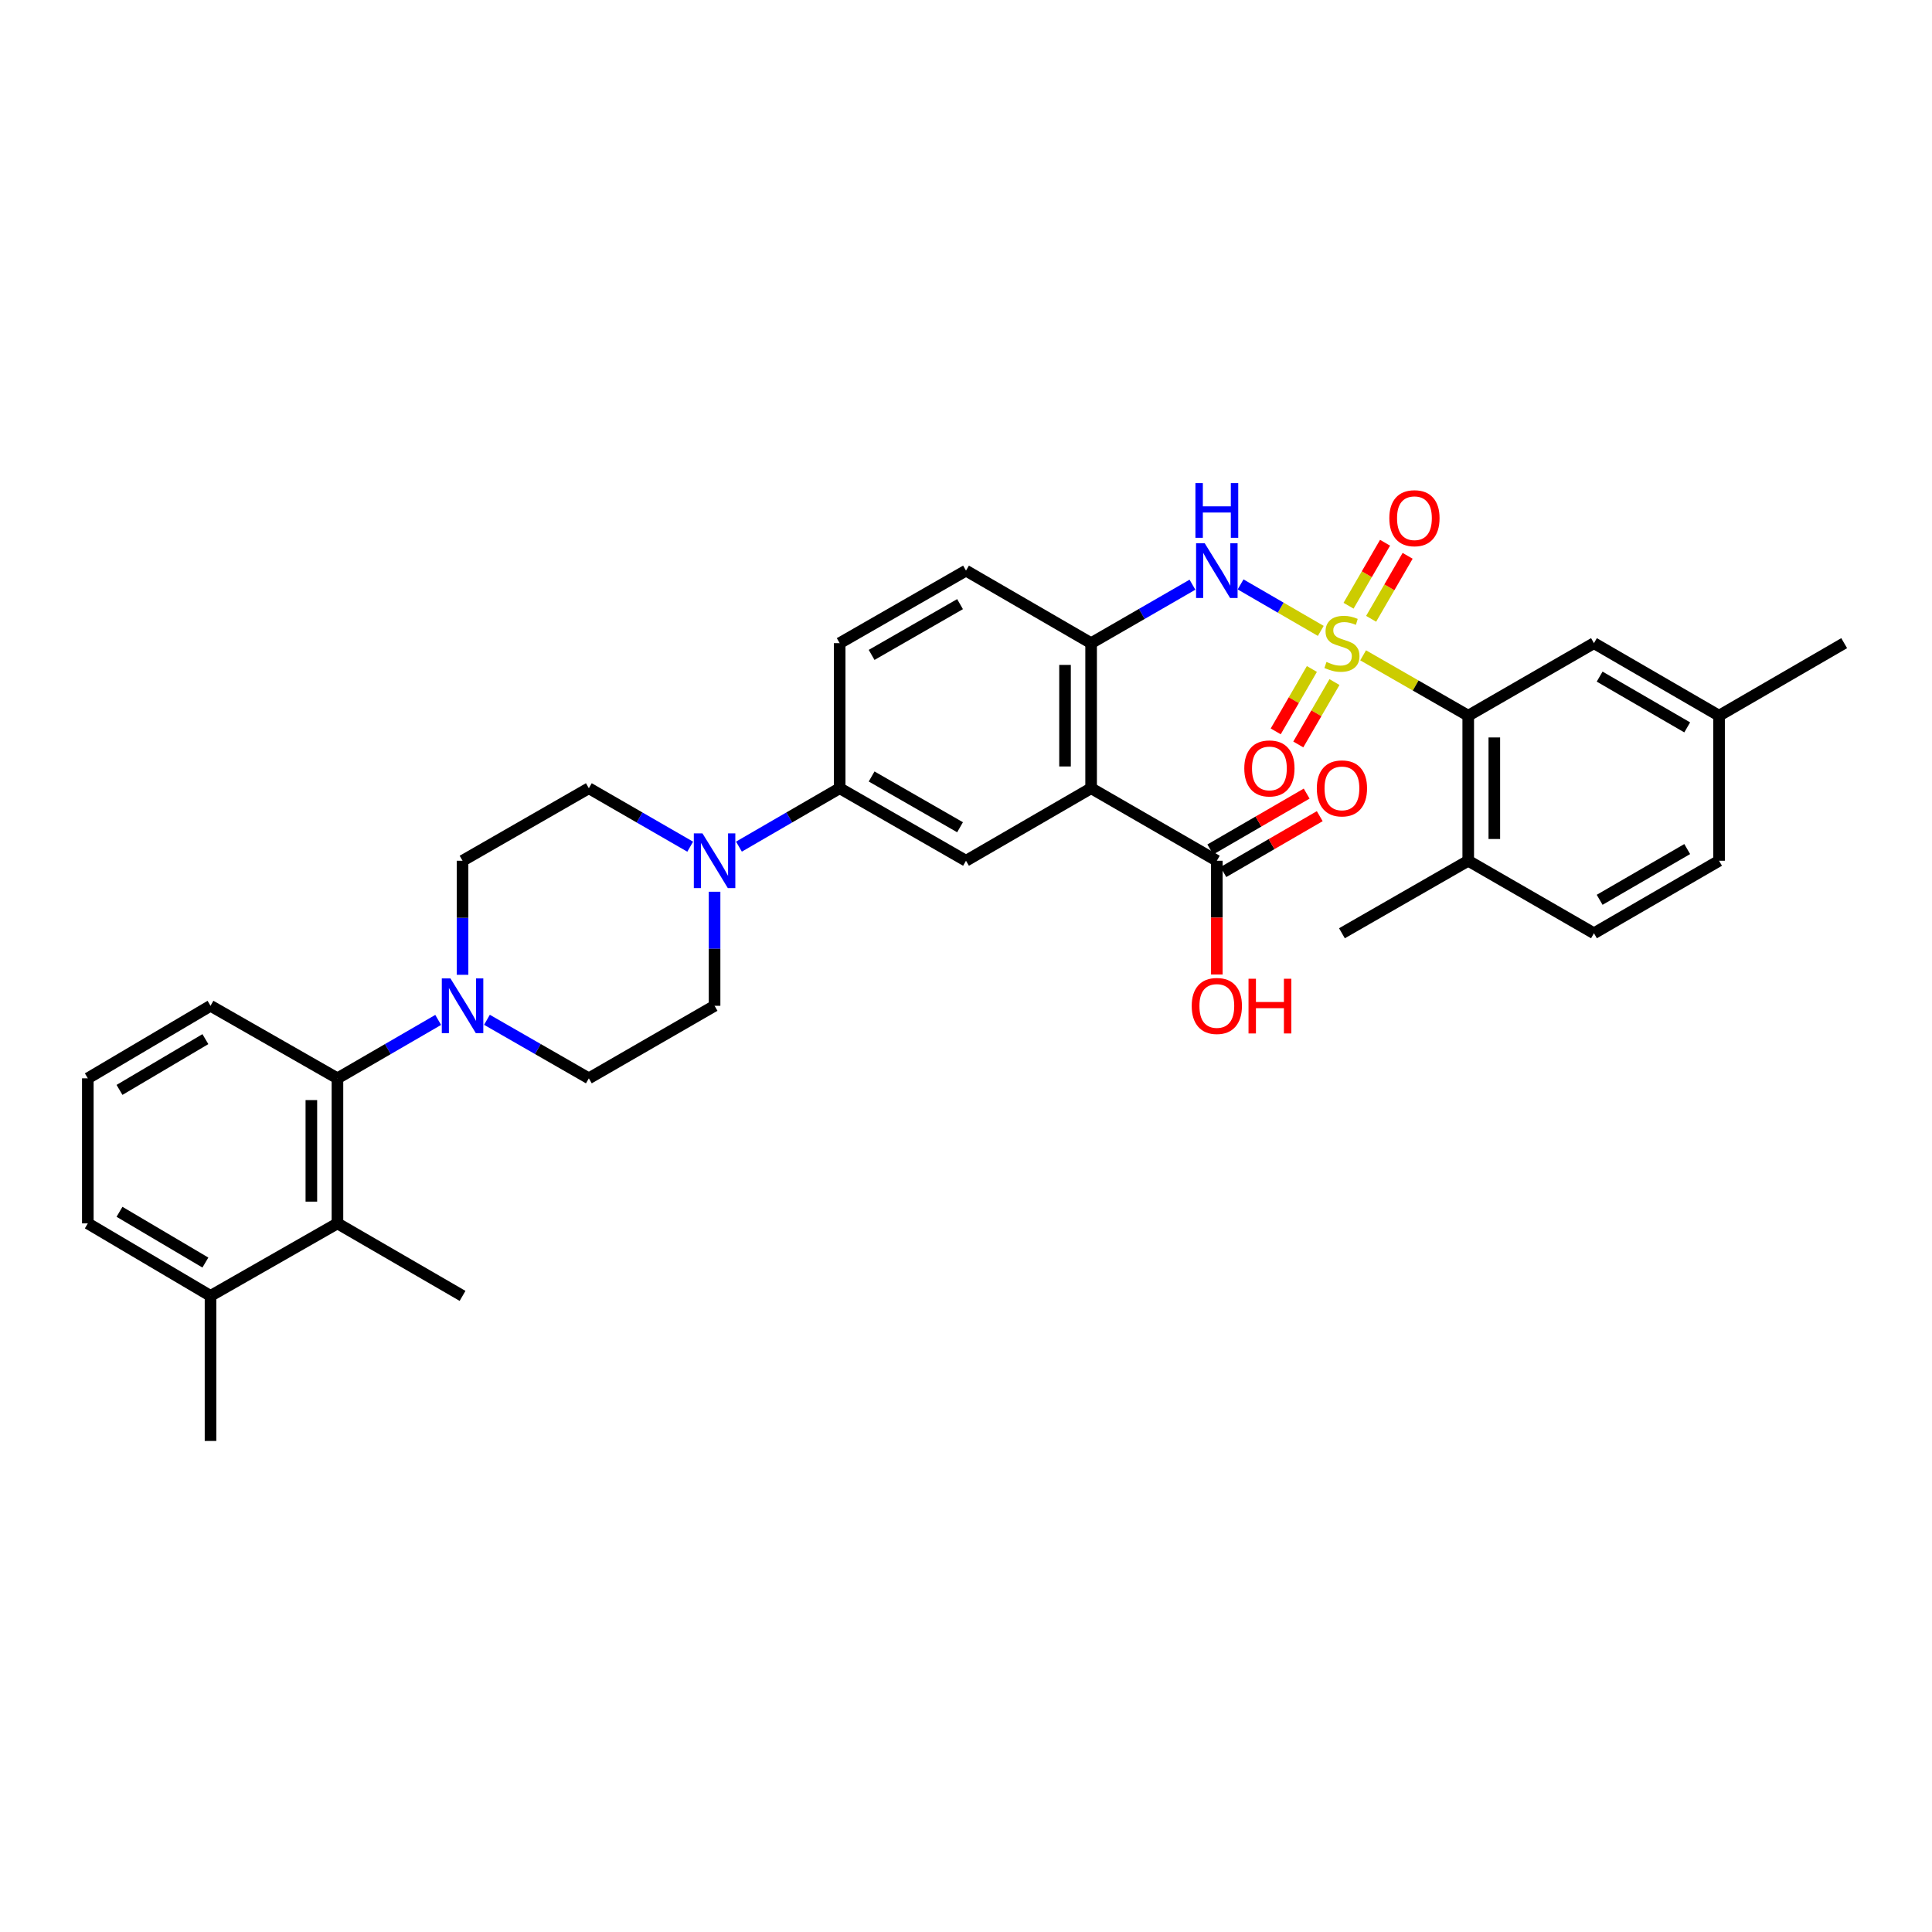 <?xml version='1.0' encoding='iso-8859-1'?>
<svg version='1.1' baseProfile='full'
              xmlns='http://www.w3.org/2000/svg'
                      xmlns:rdkit='http://www.rdkit.org/xml'
                      xmlns:xlink='http://www.w3.org/1999/xlink'
                  xml:space='preserve'
width='1000px' height='1000px' viewBox='0 0 1000 1000'>
<!-- END OF HEADER -->
<rect style='opacity:1.0;fill:#FFFFFF;stroke:none' width='1000' height='1000' x='0' y='0'> </rect>
<path class='bond-1' d='M 683.633,326.55 L 662.879,314.517' style='fill:none;fill-rule:evenodd;stroke:#CCCC00;stroke-width:6px;stroke-linecap:butt;stroke-linejoin:miter;stroke-opacity:1' />
<path class='bond-1' d='M 662.879,314.517 L 642.125,302.485' style='fill:none;fill-rule:evenodd;stroke:#0000FF;stroke-width:6px;stroke-linecap:butt;stroke-linejoin:miter;stroke-opacity:1' />
<path class='bond-2' d='M 705.549,339.196 L 732.751,354.819' style='fill:none;fill-rule:evenodd;stroke:#CCCC00;stroke-width:6px;stroke-linecap:butt;stroke-linejoin:miter;stroke-opacity:1' />
<path class='bond-2' d='M 732.751,354.819 L 759.954,370.442' style='fill:none;fill-rule:evenodd;stroke:#000000;stroke-width:6px;stroke-linecap:butt;stroke-linejoin:miter;stroke-opacity:1' />
<path class='bond-11' d='M 709.693,320.293 L 719.139,303.993' style='fill:none;fill-rule:evenodd;stroke:#CCCC00;stroke-width:6px;stroke-linecap:butt;stroke-linejoin:miter;stroke-opacity:1' />
<path class='bond-11' d='M 719.139,303.993 L 728.584,287.692' style='fill:none;fill-rule:evenodd;stroke:#FF0000;stroke-width:6px;stroke-linecap:butt;stroke-linejoin:miter;stroke-opacity:1' />
<path class='bond-11' d='M 698.009,313.523 L 707.454,297.222' style='fill:none;fill-rule:evenodd;stroke:#CCCC00;stroke-width:6px;stroke-linecap:butt;stroke-linejoin:miter;stroke-opacity:1' />
<path class='bond-11' d='M 707.454,297.222 L 716.9,280.922' style='fill:none;fill-rule:evenodd;stroke:#FF0000;stroke-width:6px;stroke-linecap:butt;stroke-linejoin:miter;stroke-opacity:1' />
<path class='bond-12' d='M 679.031,346.264 L 669.669,362.412' style='fill:none;fill-rule:evenodd;stroke:#CCCC00;stroke-width:6px;stroke-linecap:butt;stroke-linejoin:miter;stroke-opacity:1' />
<path class='bond-12' d='M 669.669,362.412 L 660.307,378.559' style='fill:none;fill-rule:evenodd;stroke:#FF0000;stroke-width:6px;stroke-linecap:butt;stroke-linejoin:miter;stroke-opacity:1' />
<path class='bond-12' d='M 690.714,353.037 L 681.352,369.185' style='fill:none;fill-rule:evenodd;stroke:#CCCC00;stroke-width:6px;stroke-linecap:butt;stroke-linejoin:miter;stroke-opacity:1' />
<path class='bond-12' d='M 681.352,369.185 L 671.99,385.333' style='fill:none;fill-rule:evenodd;stroke:#FF0000;stroke-width:6px;stroke-linecap:butt;stroke-linejoin:miter;stroke-opacity:1' />
<path class='bond-0' d='M 564.761,407.984 L 564.761,332.899' style='fill:none;fill-rule:evenodd;stroke:#000000;stroke-width:6px;stroke-linecap:butt;stroke-linejoin:miter;stroke-opacity:1' />
<path class='bond-0' d='M 551.257,396.721 L 551.257,344.162' style='fill:none;fill-rule:evenodd;stroke:#000000;stroke-width:6px;stroke-linecap:butt;stroke-linejoin:miter;stroke-opacity:1' />
<path class='bond-6' d='M 564.761,407.984 L 500,445.527' style='fill:none;fill-rule:evenodd;stroke:#000000;stroke-width:6px;stroke-linecap:butt;stroke-linejoin:miter;stroke-opacity:1' />
<path class='bond-8' d='M 564.761,407.984 L 629.83,445.527' style='fill:none;fill-rule:evenodd;stroke:#000000;stroke-width:6px;stroke-linecap:butt;stroke-linejoin:miter;stroke-opacity:1' />
<path class='bond-3' d='M 617.212,302.637 L 590.987,317.768' style='fill:none;fill-rule:evenodd;stroke:#0000FF;stroke-width:6px;stroke-linecap:butt;stroke-linejoin:miter;stroke-opacity:1' />
<path class='bond-3' d='M 590.987,317.768 L 564.761,332.899' style='fill:none;fill-rule:evenodd;stroke:#000000;stroke-width:6px;stroke-linecap:butt;stroke-linejoin:miter;stroke-opacity:1' />
<path class='bond-13' d='M 759.954,370.442 L 759.954,445.527' style='fill:none;fill-rule:evenodd;stroke:#000000;stroke-width:6px;stroke-linecap:butt;stroke-linejoin:miter;stroke-opacity:1' />
<path class='bond-13' d='M 773.458,381.704 L 773.458,434.264' style='fill:none;fill-rule:evenodd;stroke:#000000;stroke-width:6px;stroke-linecap:butt;stroke-linejoin:miter;stroke-opacity:1' />
<path class='bond-14' d='M 759.954,370.442 L 825.03,332.899' style='fill:none;fill-rule:evenodd;stroke:#000000;stroke-width:6px;stroke-linecap:butt;stroke-linejoin:miter;stroke-opacity:1' />
<path class='bond-19' d='M 564.761,332.899 L 500,295.357' style='fill:none;fill-rule:evenodd;stroke:#000000;stroke-width:6px;stroke-linecap:butt;stroke-linejoin:miter;stroke-opacity:1' />
<path class='bond-4' d='M 239.416,504.56 L 239.416,475.043' style='fill:none;fill-rule:evenodd;stroke:#0000FF;stroke-width:6px;stroke-linecap:butt;stroke-linejoin:miter;stroke-opacity:1' />
<path class='bond-4' d='M 239.416,475.043 L 239.416,445.527' style='fill:none;fill-rule:evenodd;stroke:#000000;stroke-width:6px;stroke-linecap:butt;stroke-linejoin:miter;stroke-opacity:1' />
<path class='bond-7' d='M 226.805,527.908 L 200.734,543.023' style='fill:none;fill-rule:evenodd;stroke:#0000FF;stroke-width:6px;stroke-linecap:butt;stroke-linejoin:miter;stroke-opacity:1' />
<path class='bond-7' d='M 200.734,543.023 L 174.662,558.139' style='fill:none;fill-rule:evenodd;stroke:#000000;stroke-width:6px;stroke-linecap:butt;stroke-linejoin:miter;stroke-opacity:1' />
<path class='bond-36' d='M 252.041,527.847 L 278.413,542.993' style='fill:none;fill-rule:evenodd;stroke:#0000FF;stroke-width:6px;stroke-linecap:butt;stroke-linejoin:miter;stroke-opacity:1' />
<path class='bond-36' d='M 278.413,542.993 L 304.785,558.139' style='fill:none;fill-rule:evenodd;stroke:#000000;stroke-width:6px;stroke-linecap:butt;stroke-linejoin:miter;stroke-opacity:1' />
<path class='bond-5' d='M 382.473,438.215 L 408.545,423.099' style='fill:none;fill-rule:evenodd;stroke:#0000FF;stroke-width:6px;stroke-linecap:butt;stroke-linejoin:miter;stroke-opacity:1' />
<path class='bond-5' d='M 408.545,423.099 L 434.616,407.984' style='fill:none;fill-rule:evenodd;stroke:#000000;stroke-width:6px;stroke-linecap:butt;stroke-linejoin:miter;stroke-opacity:1' />
<path class='bond-17' d='M 369.862,461.563 L 369.862,491.08' style='fill:none;fill-rule:evenodd;stroke:#0000FF;stroke-width:6px;stroke-linecap:butt;stroke-linejoin:miter;stroke-opacity:1' />
<path class='bond-17' d='M 369.862,491.08 L 369.862,520.596' style='fill:none;fill-rule:evenodd;stroke:#000000;stroke-width:6px;stroke-linecap:butt;stroke-linejoin:miter;stroke-opacity:1' />
<path class='bond-18' d='M 357.244,438.247 L 331.015,423.116' style='fill:none;fill-rule:evenodd;stroke:#0000FF;stroke-width:6px;stroke-linecap:butt;stroke-linejoin:miter;stroke-opacity:1' />
<path class='bond-18' d='M 331.015,423.116 L 304.785,407.984' style='fill:none;fill-rule:evenodd;stroke:#000000;stroke-width:6px;stroke-linecap:butt;stroke-linejoin:miter;stroke-opacity:1' />
<path class='bond-35' d='M 500,445.527 L 434.616,407.984' style='fill:none;fill-rule:evenodd;stroke:#000000;stroke-width:6px;stroke-linecap:butt;stroke-linejoin:miter;stroke-opacity:1' />
<path class='bond-35' d='M 496.917,428.184 L 451.148,401.904' style='fill:none;fill-rule:evenodd;stroke:#000000;stroke-width:6px;stroke-linecap:butt;stroke-linejoin:miter;stroke-opacity:1' />
<path class='bond-10' d='M 174.662,558.139 L 174.662,633.224' style='fill:none;fill-rule:evenodd;stroke:#000000;stroke-width:6px;stroke-linecap:butt;stroke-linejoin:miter;stroke-opacity:1' />
<path class='bond-10' d='M 161.158,569.402 L 161.158,621.961' style='fill:none;fill-rule:evenodd;stroke:#000000;stroke-width:6px;stroke-linecap:butt;stroke-linejoin:miter;stroke-opacity:1' />
<path class='bond-27' d='M 174.662,558.139 L 108.963,520.596' style='fill:none;fill-rule:evenodd;stroke:#000000;stroke-width:6px;stroke-linecap:butt;stroke-linejoin:miter;stroke-opacity:1' />
<path class='bond-20' d='M 633.217,451.368 L 658.159,436.908' style='fill:none;fill-rule:evenodd;stroke:#000000;stroke-width:6px;stroke-linecap:butt;stroke-linejoin:miter;stroke-opacity:1' />
<path class='bond-20' d='M 658.159,436.908 L 683.1,422.447' style='fill:none;fill-rule:evenodd;stroke:#FF0000;stroke-width:6px;stroke-linecap:butt;stroke-linejoin:miter;stroke-opacity:1' />
<path class='bond-20' d='M 626.444,439.685 L 651.385,425.225' style='fill:none;fill-rule:evenodd;stroke:#000000;stroke-width:6px;stroke-linecap:butt;stroke-linejoin:miter;stroke-opacity:1' />
<path class='bond-20' d='M 651.385,425.225 L 676.326,410.765' style='fill:none;fill-rule:evenodd;stroke:#FF0000;stroke-width:6px;stroke-linecap:butt;stroke-linejoin:miter;stroke-opacity:1' />
<path class='bond-24' d='M 629.83,445.527 L 629.83,474.963' style='fill:none;fill-rule:evenodd;stroke:#000000;stroke-width:6px;stroke-linecap:butt;stroke-linejoin:miter;stroke-opacity:1' />
<path class='bond-24' d='M 629.83,474.963 L 629.83,504.4' style='fill:none;fill-rule:evenodd;stroke:#FF0000;stroke-width:6px;stroke-linecap:butt;stroke-linejoin:miter;stroke-opacity:1' />
<path class='bond-9' d='M 434.616,407.984 L 434.616,332.899' style='fill:none;fill-rule:evenodd;stroke:#000000;stroke-width:6px;stroke-linecap:butt;stroke-linejoin:miter;stroke-opacity:1' />
<path class='bond-21' d='M 174.662,633.224 L 108.963,670.751' style='fill:none;fill-rule:evenodd;stroke:#000000;stroke-width:6px;stroke-linecap:butt;stroke-linejoin:miter;stroke-opacity:1' />
<path class='bond-28' d='M 174.662,633.224 L 239.416,670.751' style='fill:none;fill-rule:evenodd;stroke:#000000;stroke-width:6px;stroke-linecap:butt;stroke-linejoin:miter;stroke-opacity:1' />
<path class='bond-23' d='M 759.954,445.527 L 825.03,483.054' style='fill:none;fill-rule:evenodd;stroke:#000000;stroke-width:6px;stroke-linecap:butt;stroke-linejoin:miter;stroke-opacity:1' />
<path class='bond-31' d='M 759.954,445.527 L 694.584,483.054' style='fill:none;fill-rule:evenodd;stroke:#000000;stroke-width:6px;stroke-linecap:butt;stroke-linejoin:miter;stroke-opacity:1' />
<path class='bond-25' d='M 825.03,332.899 L 889.784,370.442' style='fill:none;fill-rule:evenodd;stroke:#000000;stroke-width:6px;stroke-linecap:butt;stroke-linejoin:miter;stroke-opacity:1' />
<path class='bond-25' d='M 827.97,350.214 L 873.297,376.493' style='fill:none;fill-rule:evenodd;stroke:#000000;stroke-width:6px;stroke-linecap:butt;stroke-linejoin:miter;stroke-opacity:1' />
<path class='bond-15' d='M 239.416,445.527 L 304.785,407.984' style='fill:none;fill-rule:evenodd;stroke:#000000;stroke-width:6px;stroke-linecap:butt;stroke-linejoin:miter;stroke-opacity:1' />
<path class='bond-16' d='M 304.785,558.139 L 369.862,520.596' style='fill:none;fill-rule:evenodd;stroke:#000000;stroke-width:6px;stroke-linecap:butt;stroke-linejoin:miter;stroke-opacity:1' />
<path class='bond-22' d='M 500,295.357 L 434.616,332.899' style='fill:none;fill-rule:evenodd;stroke:#000000;stroke-width:6px;stroke-linecap:butt;stroke-linejoin:miter;stroke-opacity:1' />
<path class='bond-22' d='M 496.917,312.699 L 451.148,338.979' style='fill:none;fill-rule:evenodd;stroke:#000000;stroke-width:6px;stroke-linecap:butt;stroke-linejoin:miter;stroke-opacity:1' />
<path class='bond-32' d='M 108.963,670.751 L 108.963,745.836' style='fill:none;fill-rule:evenodd;stroke:#000000;stroke-width:6px;stroke-linecap:butt;stroke-linejoin:miter;stroke-opacity:1' />
<path class='bond-37' d='M 108.963,670.751 L 45.455,633.224' style='fill:none;fill-rule:evenodd;stroke:#000000;stroke-width:6px;stroke-linecap:butt;stroke-linejoin:miter;stroke-opacity:1' />
<path class='bond-37' d='M 106.307,653.496 L 61.851,627.226' style='fill:none;fill-rule:evenodd;stroke:#000000;stroke-width:6px;stroke-linecap:butt;stroke-linejoin:miter;stroke-opacity:1' />
<path class='bond-34' d='M 825.03,483.054 L 889.784,445.527' style='fill:none;fill-rule:evenodd;stroke:#000000;stroke-width:6px;stroke-linecap:butt;stroke-linejoin:miter;stroke-opacity:1' />
<path class='bond-34' d='M 827.972,465.741 L 873.3,439.472' style='fill:none;fill-rule:evenodd;stroke:#000000;stroke-width:6px;stroke-linecap:butt;stroke-linejoin:miter;stroke-opacity:1' />
<path class='bond-26' d='M 889.784,370.442 L 889.784,445.527' style='fill:none;fill-rule:evenodd;stroke:#000000;stroke-width:6px;stroke-linecap:butt;stroke-linejoin:miter;stroke-opacity:1' />
<path class='bond-33' d='M 889.784,370.442 L 954.545,332.899' style='fill:none;fill-rule:evenodd;stroke:#000000;stroke-width:6px;stroke-linecap:butt;stroke-linejoin:miter;stroke-opacity:1' />
<path class='bond-29' d='M 108.963,520.596 L 45.455,558.139' style='fill:none;fill-rule:evenodd;stroke:#000000;stroke-width:6px;stroke-linecap:butt;stroke-linejoin:miter;stroke-opacity:1' />
<path class='bond-29' d='M 106.309,537.853 L 61.853,564.133' style='fill:none;fill-rule:evenodd;stroke:#000000;stroke-width:6px;stroke-linecap:butt;stroke-linejoin:miter;stroke-opacity:1' />
<path class='bond-30' d='M 45.455,558.139 L 45.455,633.224' style='fill:none;fill-rule:evenodd;stroke:#000000;stroke-width:6px;stroke-linecap:butt;stroke-linejoin:miter;stroke-opacity:1' />
<path  class='atom-0' d='M 686.584 342.619
Q 686.904 342.739, 688.224 343.299
Q 689.544 343.859, 690.984 344.219
Q 692.464 344.539, 693.904 344.539
Q 696.584 344.539, 698.144 343.259
Q 699.704 341.939, 699.704 339.659
Q 699.704 338.099, 698.904 337.139
Q 698.144 336.179, 696.944 335.659
Q 695.744 335.139, 693.744 334.539
Q 691.224 333.779, 689.704 333.059
Q 688.224 332.339, 687.144 330.819
Q 686.104 329.299, 686.104 326.739
Q 686.104 323.179, 688.504 320.979
Q 690.944 318.779, 695.744 318.779
Q 699.024 318.779, 702.744 320.339
L 701.824 323.419
Q 698.424 322.019, 695.864 322.019
Q 693.104 322.019, 691.584 323.179
Q 690.064 324.299, 690.104 326.259
Q 690.104 327.779, 690.864 328.699
Q 691.664 329.619, 692.784 330.139
Q 693.944 330.659, 695.864 331.259
Q 698.424 332.059, 699.944 332.859
Q 701.464 333.659, 702.544 335.299
Q 703.664 336.899, 703.664 339.659
Q 703.664 343.579, 701.024 345.699
Q 698.424 347.779, 694.064 347.779
Q 691.544 347.779, 689.624 347.219
Q 687.744 346.699, 685.504 345.779
L 686.584 342.619
' fill='#CCCC00'/>
<path  class='atom-2' d='M 623.57 281.197
L 632.85 296.197
Q 633.77 297.677, 635.25 300.357
Q 636.73 303.037, 636.81 303.197
L 636.81 281.197
L 640.57 281.197
L 640.57 309.517
L 636.69 309.517
L 626.73 293.117
Q 625.57 291.197, 624.33 288.997
Q 623.13 286.797, 622.77 286.117
L 622.77 309.517
L 619.09 309.517
L 619.09 281.197
L 623.57 281.197
' fill='#0000FF'/>
<path  class='atom-2' d='M 618.75 250.045
L 622.59 250.045
L 622.59 262.085
L 637.07 262.085
L 637.07 250.045
L 640.91 250.045
L 640.91 278.365
L 637.07 278.365
L 637.07 265.285
L 622.59 265.285
L 622.59 278.365
L 618.75 278.365
L 618.75 250.045
' fill='#0000FF'/>
<path  class='atom-5' d='M 233.156 506.436
L 242.436 521.436
Q 243.356 522.916, 244.836 525.596
Q 246.316 528.276, 246.396 528.436
L 246.396 506.436
L 250.156 506.436
L 250.156 534.756
L 246.276 534.756
L 236.316 518.356
Q 235.156 516.436, 233.916 514.236
Q 232.716 512.036, 232.356 511.356
L 232.356 534.756
L 228.676 534.756
L 228.676 506.436
L 233.156 506.436
' fill='#0000FF'/>
<path  class='atom-6' d='M 363.602 431.367
L 372.882 446.367
Q 373.802 447.847, 375.282 450.527
Q 376.762 453.207, 376.842 453.367
L 376.842 431.367
L 380.602 431.367
L 380.602 459.687
L 376.722 459.687
L 366.762 443.287
Q 365.602 441.367, 364.362 439.167
Q 363.162 436.967, 362.802 436.287
L 362.802 459.687
L 359.122 459.687
L 359.122 431.367
L 363.602 431.367
' fill='#0000FF'/>
<path  class='atom-12' d='M 719.112 268.218
Q 719.112 261.418, 722.472 257.618
Q 725.832 253.818, 732.112 253.818
Q 738.392 253.818, 741.752 257.618
Q 745.112 261.418, 745.112 268.218
Q 745.112 275.098, 741.712 279.018
Q 738.312 282.898, 732.112 282.898
Q 725.872 282.898, 722.472 279.018
Q 719.112 275.138, 719.112 268.218
M 732.112 279.698
Q 736.432 279.698, 738.752 276.818
Q 741.112 273.898, 741.112 268.218
Q 741.112 262.658, 738.752 259.858
Q 736.432 257.018, 732.112 257.018
Q 727.792 257.018, 725.432 259.818
Q 723.112 262.618, 723.112 268.218
Q 723.112 273.938, 725.432 276.818
Q 727.792 279.698, 732.112 279.698
' fill='#FF0000'/>
<path  class='atom-13' d='M 644.042 397.733
Q 644.042 390.933, 647.402 387.133
Q 650.762 383.333, 657.042 383.333
Q 663.322 383.333, 666.682 387.133
Q 670.042 390.933, 670.042 397.733
Q 670.042 404.613, 666.642 408.533
Q 663.242 412.413, 657.042 412.413
Q 650.802 412.413, 647.402 408.533
Q 644.042 404.653, 644.042 397.733
M 657.042 409.213
Q 661.362 409.213, 663.682 406.333
Q 666.042 403.413, 666.042 397.733
Q 666.042 392.173, 663.682 389.373
Q 661.362 386.533, 657.042 386.533
Q 652.722 386.533, 650.362 389.333
Q 648.042 392.133, 648.042 397.733
Q 648.042 403.453, 650.362 406.333
Q 652.722 409.213, 657.042 409.213
' fill='#FF0000'/>
<path  class='atom-21' d='M 681.584 408.064
Q 681.584 401.264, 684.944 397.464
Q 688.304 393.664, 694.584 393.664
Q 700.864 393.664, 704.224 397.464
Q 707.584 401.264, 707.584 408.064
Q 707.584 414.944, 704.184 418.864
Q 700.784 422.744, 694.584 422.744
Q 688.344 422.744, 684.944 418.864
Q 681.584 414.984, 681.584 408.064
M 694.584 419.544
Q 698.904 419.544, 701.224 416.664
Q 703.584 413.744, 703.584 408.064
Q 703.584 402.504, 701.224 399.704
Q 698.904 396.864, 694.584 396.864
Q 690.264 396.864, 687.904 399.664
Q 685.584 402.464, 685.584 408.064
Q 685.584 413.784, 687.904 416.664
Q 690.264 419.544, 694.584 419.544
' fill='#FF0000'/>
<path  class='atom-25' d='M 616.83 520.676
Q 616.83 513.876, 620.19 510.076
Q 623.55 506.276, 629.83 506.276
Q 636.11 506.276, 639.47 510.076
Q 642.83 513.876, 642.83 520.676
Q 642.83 527.556, 639.43 531.476
Q 636.03 535.356, 629.83 535.356
Q 623.59 535.356, 620.19 531.476
Q 616.83 527.596, 616.83 520.676
M 629.83 532.156
Q 634.15 532.156, 636.47 529.276
Q 638.83 526.356, 638.83 520.676
Q 638.83 515.116, 636.47 512.316
Q 634.15 509.476, 629.83 509.476
Q 625.51 509.476, 623.15 512.276
Q 620.83 515.076, 620.83 520.676
Q 620.83 526.396, 623.15 529.276
Q 625.51 532.156, 629.83 532.156
' fill='#FF0000'/>
<path  class='atom-25' d='M 646.23 506.596
L 650.07 506.596
L 650.07 518.636
L 664.55 518.636
L 664.55 506.596
L 668.39 506.596
L 668.39 534.916
L 664.55 534.916
L 664.55 521.836
L 650.07 521.836
L 650.07 534.916
L 646.23 534.916
L 646.23 506.596
' fill='#FF0000'/>
</svg>
